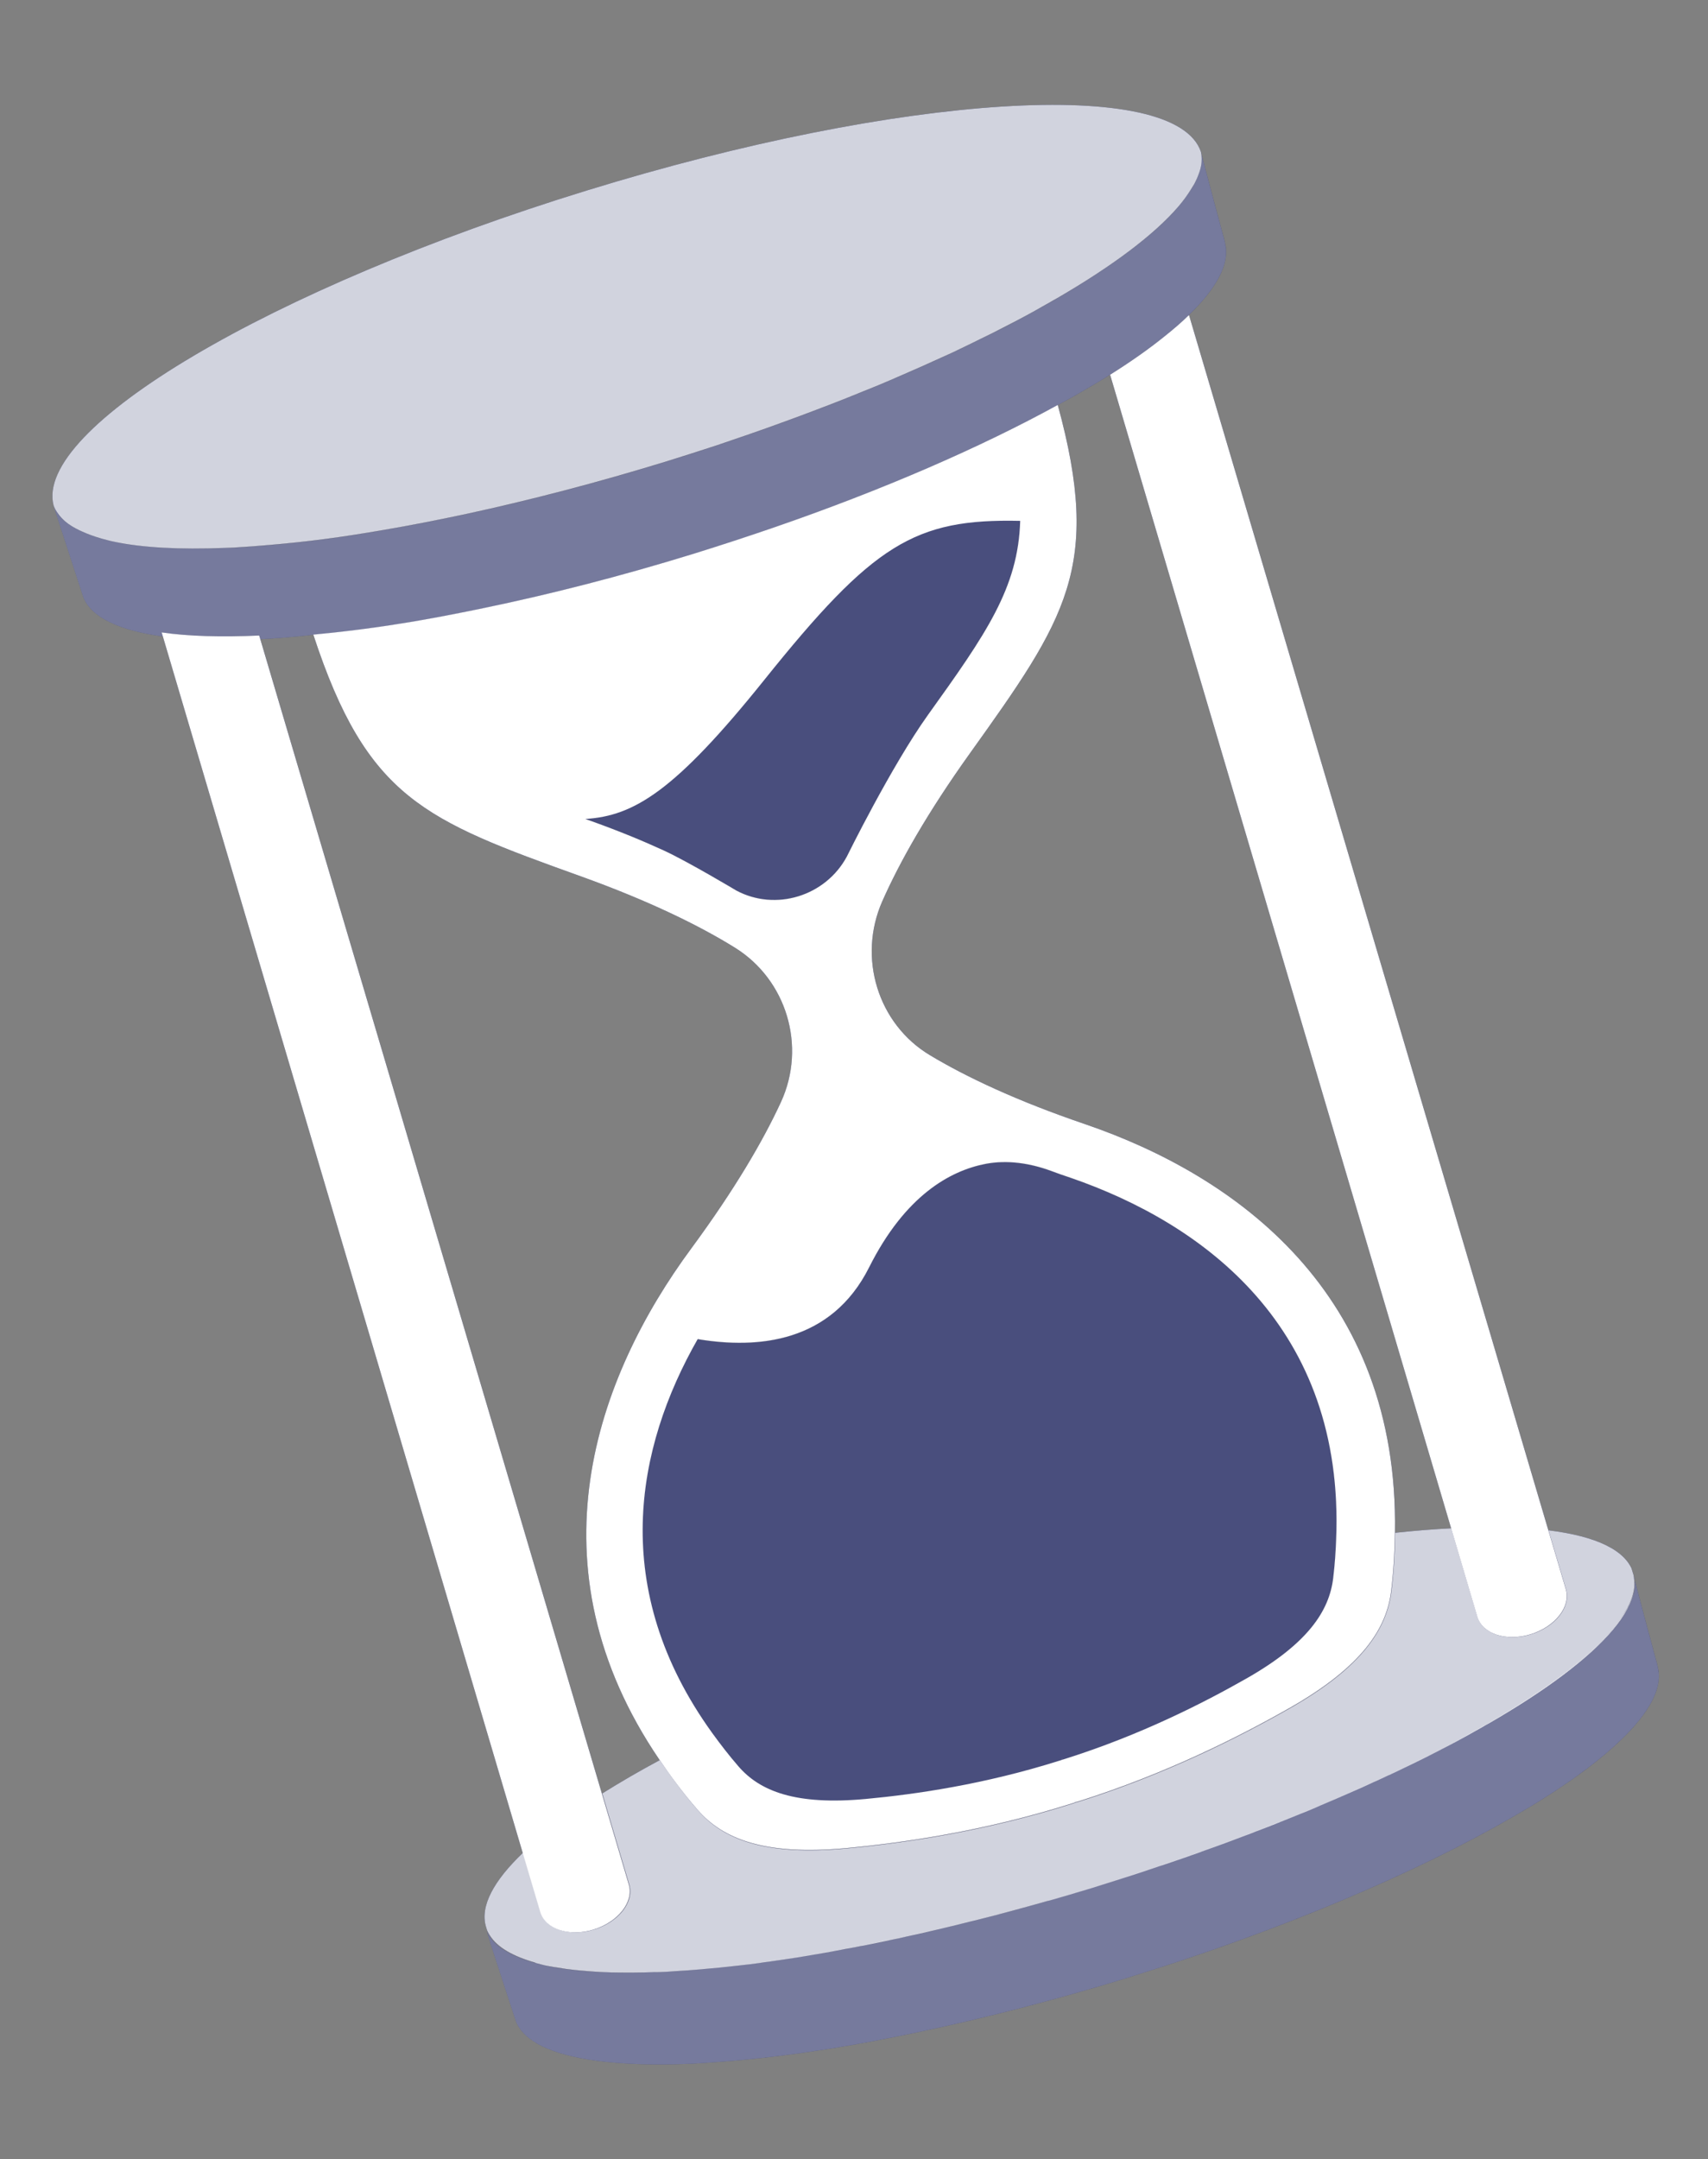 <svg width="91" height="115" viewBox="0 0 91 115" fill="none" xmlns="http://www.w3.org/2000/svg">
<rect x="0" y="0" width="91" height="115" fill="#808080" stroke="none"/>
<g clip-path="url(#clip0)">
<path d="M87.101 84.147C87.103 84.177 87.106 84.214 87.108 84.244C87.111 84.281 87.107 84.32 87.111 84.357C87.109 84.403 87.108 84.448 87.102 84.504C87.099 84.52 87.096 84.536 87.1 84.55C87.094 84.582 87.091 84.621 87.085 84.653C87.087 84.66 87.082 84.669 87.084 84.676C87.087 84.683 87.082 84.692 87.084 84.699C86.629 87.294 81.737 90.882 74.311 94.391C74.23 94.432 74.15 94.473 74.067 94.506C73.926 94.574 73.777 94.644 73.619 94.709C72.88 95.049 72.117 95.388 71.339 95.726C71.278 95.753 71.209 95.782 71.148 95.809C71.127 95.816 71.1 95.831 71.079 95.838C70.676 96.011 70.273 96.184 69.862 96.36C69.643 96.452 69.414 96.539 69.188 96.633C69.07 96.678 68.955 96.73 68.837 96.775C68.665 96.844 68.493 96.914 68.321 96.984C68.059 97.089 67.797 97.195 67.534 97.293C67.505 97.302 67.479 97.318 67.444 97.329C67.286 97.394 67.119 97.455 66.959 97.513C66.78 97.585 66.599 97.65 66.412 97.724C66.405 97.726 66.405 97.726 66.398 97.728C66.024 97.869 65.65 98.01 65.268 98.154C65.15 98.199 65.023 98.239 64.906 98.284C64.906 98.284 64.906 98.284 64.898 98.286C64.856 98.299 64.809 98.322 64.76 98.337C64.51 98.431 64.258 98.519 63.999 98.608C63.999 98.608 63.999 98.608 63.992 98.61C63.957 98.621 63.929 98.63 63.896 98.648C63.889 98.651 63.882 98.653 63.875 98.655C63.736 98.707 63.588 98.754 63.442 98.807C63.308 98.85 63.176 98.899 63.044 98.948C62.813 99.029 62.59 99.107 62.352 99.19C62.023 99.301 61.694 99.413 61.357 99.527C61.329 99.536 61.308 99.543 61.28 99.552L61.273 99.554C60.831 99.701 60.386 99.842 59.937 99.991C59.712 100.063 59.486 100.134 59.26 100.205C59.035 100.277 58.809 100.348 58.584 100.419C58.287 100.513 57.996 100.598 57.7 100.691C57.58 100.729 57.465 100.758 57.345 100.796C57.183 100.847 57.026 100.889 56.864 100.94C56.587 101.02 56.31 101.101 56.032 101.181C55.99 101.194 55.955 101.205 55.913 101.218C55.884 101.227 55.856 101.236 55.828 101.245C54.952 101.492 54.084 101.736 53.216 101.957C53.209 101.96 53.209 101.96 53.202 101.962C52.815 102.062 52.435 102.159 52.047 102.259C52.026 102.265 52.005 102.272 51.982 102.272C51.867 102.3 51.752 102.329 51.637 102.358C51.522 102.387 51.4 102.418 51.285 102.446C51.027 102.513 50.774 102.57 50.523 102.634C50.495 102.643 50.458 102.647 50.429 102.656C50.401 102.665 50.371 102.667 50.343 102.676C50.256 102.696 50.162 102.718 50.075 102.738C49.808 102.8 49.536 102.871 49.269 102.932C49.037 102.983 48.805 103.033 48.58 103.082C48.362 103.128 48.14 103.183 47.929 103.227C47.791 103.256 47.652 103.284 47.514 103.313C47.233 103.379 46.95 103.438 46.673 103.495C46.622 103.504 46.577 103.51 46.528 103.526C46.324 103.568 46.125 103.6 45.929 103.64C45.549 103.714 45.177 103.786 44.81 103.849C44.599 103.893 44.386 103.93 44.173 103.967C43.916 104.01 43.673 104.049 43.415 104.093C43.408 104.095 43.408 104.095 43.401 104.097C43.387 104.102 43.38 104.104 43.364 104.101C42.342 104.273 41.339 104.431 40.374 104.561C39.334 104.701 38.351 104.799 37.395 104.881C36.746 104.935 36.098 104.988 35.496 105.019C35.359 105.024 35.221 105.03 35.084 105.035C35.061 105.035 35.031 105.037 35.007 105.037C32.647 105.13 30.652 105.025 29.125 104.704C28.893 104.656 28.683 104.601 28.481 104.543C28.091 104.431 27.744 104.306 27.43 104.162C27.386 104.146 27.347 104.12 27.303 104.104C27.012 103.96 26.741 103.804 26.532 103.627C26.378 103.501 26.25 103.359 26.143 103.211C26.116 103.174 26.097 103.135 26.072 103.104C26.061 103.093 26.056 103.079 26.043 103.06C25.997 102.984 25.955 102.899 25.916 102.82C25.914 102.813 25.91 102.799 25.9 102.794C25.9 102.794 27.464 107.604 27.488 107.657C27.921 108.75 29.434 109.432 31.725 109.747C33.161 109.946 34.916 109.998 36.922 109.91C37.342 109.891 37.794 109.854 38.233 109.822C40.093 109.689 42.116 109.451 44.312 109.098C45.771 108.865 47.297 108.572 48.874 108.24C52.376 107.505 56.119 106.548 60.008 105.357C68.241 102.821 75.445 99.747 80.546 96.798C81.11 96.468 81.677 96.145 82.187 95.816C83.939 94.716 85.36 93.644 86.398 92.633C87.843 91.235 88.558 89.954 88.348 88.905C88.338 88.848 88.306 88.691 88.297 88.663L87.59 86.034L87.042 83.953C87.082 84.009 87.094 84.073 87.101 84.147Z" fill="#1B225C"/>
<path d="M3.478 27.774C3.686 27.951 3.951 28.11 4.249 28.251C4.293 28.267 4.332 28.293 4.375 28.309C4.689 28.453 5.037 28.578 5.426 28.69C5.636 28.745 5.848 28.807 6.07 28.851C7.591 29.174 9.593 29.277 11.953 29.184C12.114 29.178 12.274 29.173 12.442 29.166C13.05 29.133 13.692 29.082 14.347 29.026C15.304 28.944 16.287 28.845 17.326 28.706C18.301 28.58 19.318 28.418 20.361 28.24C21.809 27.994 23.312 27.701 24.872 27.367C28.237 26.637 31.826 25.707 35.522 24.569C36.434 24.288 37.327 23.998 38.214 23.71C38.508 23.609 38.794 23.511 39.089 23.41C39.67 23.212 40.251 23.013 40.815 22.811C41.157 22.688 41.491 22.567 41.832 22.444C42.341 22.261 42.84 22.073 43.339 21.884C43.685 21.752 44.032 21.62 44.371 21.49C44.842 21.311 45.302 21.119 45.757 20.938C46.101 20.799 46.445 20.659 46.782 20.523C47.22 20.338 47.645 20.159 48.067 19.972C48.778 19.664 49.467 19.362 50.137 19.052C50.423 18.923 50.715 18.793 50.985 18.662C51.424 18.455 51.847 18.245 52.27 18.036C52.493 17.927 52.715 17.819 52.93 17.713C53.365 17.492 53.779 17.278 54.193 17.063C54.366 16.971 54.546 16.876 54.712 16.786C54.991 16.637 55.261 16.483 55.531 16.329C55.676 16.245 55.822 16.169 55.96 16.087C56.071 16.022 56.183 15.956 56.289 15.9C59.26 14.179 61.5 12.499 62.783 11.001C63.052 10.688 63.268 10.384 63.45 10.092C63.513 9.996 63.575 9.893 63.631 9.799C63.686 9.698 63.731 9.593 63.778 9.495C63.872 9.268 63.958 9.043 63.993 8.827C64.021 8.667 64.028 8.513 64.019 8.356C64.015 8.266 64.004 8.179 63.986 8.093C62.648 4.077 48.065 4.971 31.253 10.15C14.417 15.33 1.763 22.822 2.86 26.937C2.921 27.085 2.993 27.221 3.096 27.356C3.196 27.506 3.329 27.639 3.478 27.774Z" fill="#1B225C"/>
<path d="M2.867 26.994C2.884 27.05 2.903 27.112 2.92 27.167C2.924 27.181 2.935 27.193 2.94 27.207C2.893 27.054 2.857 26.96 2.853 26.946C2.857 26.96 2.861 26.974 2.867 26.994Z" fill="#1B225C"/>
<path d="M13.814 33.837L13.877 34.045C14.297 34.026 14.749 33.989 15.188 33.957C15.663 33.92 16.179 33.864 16.681 33.811C17.771 33.709 18.885 33.585 20.07 33.415C20.462 33.359 20.862 33.301 21.267 33.234C21.627 33.173 22.004 33.114 22.371 33.051C23.494 32.856 24.646 32.628 25.824 32.385C29.326 31.649 33.069 30.693 36.958 29.501C38.394 29.062 39.792 28.605 41.155 28.128C47.066 26.092 52.277 23.807 56.345 21.58C56.728 21.367 57.128 21.157 57.489 20.945C58.053 20.615 58.62 20.291 59.13 19.963C60.227 19.275 61.189 18.599 62.015 17.935C62.507 17.544 62.952 17.153 63.341 16.78C64.786 15.382 65.501 14.101 65.291 13.052C65.281 12.995 65.249 12.838 65.24 12.81L64.533 10.181L64.074 8.444L63.992 8.121C63.989 8.114 63.987 8.107 63.987 8.107C64.006 8.192 64.017 8.28 64.021 8.37C64.028 8.519 64.016 8.682 63.994 8.841C63.959 9.057 63.873 9.281 63.78 9.508C63.733 9.607 63.694 9.71 63.633 9.813C63.586 9.911 63.515 10.009 63.451 10.105C63.263 10.4 63.046 10.704 62.785 11.014C61.509 12.51 59.259 14.185 56.291 15.913C56.179 15.979 56.075 16.042 55.961 16.101C55.824 16.182 55.67 16.261 55.532 16.343C55.262 16.497 54.99 16.643 54.713 16.799C54.54 16.892 54.367 16.984 54.195 17.077C53.783 17.298 53.362 17.515 52.931 17.727C52.716 17.833 52.494 17.941 52.272 18.049C51.849 18.259 51.426 18.468 50.986 18.676C50.71 18.809 50.417 18.939 50.139 19.065C49.468 19.376 48.779 19.677 48.069 19.985C47.644 20.165 47.222 20.352 46.783 20.536C46.446 20.673 46.102 20.812 45.758 20.951C45.296 21.135 44.841 21.317 44.372 21.503C44.033 21.633 43.687 21.766 43.341 21.898C42.841 22.086 42.342 22.274 41.834 22.458C41.499 22.579 41.158 22.702 40.817 22.825C40.245 23.029 39.671 23.225 39.09 23.424C38.796 23.525 38.509 23.623 38.215 23.724C37.331 24.018 36.435 24.302 35.524 24.582C31.82 25.723 28.238 26.651 24.874 27.381C23.314 27.715 21.811 28.008 20.363 28.253C19.319 28.431 18.302 28.594 17.328 28.72C16.288 28.859 15.305 28.957 14.349 29.04C13.7 29.093 13.052 29.146 12.444 29.179C12.276 29.187 12.122 29.19 11.954 29.197C9.592 29.284 7.59 29.181 6.07 28.858C5.839 28.809 5.629 28.754 5.426 28.697C5.036 28.585 4.689 28.46 4.375 28.316C4.331 28.299 4.292 28.274 4.248 28.257C3.958 28.114 3.686 27.957 3.477 27.78C3.323 27.654 3.195 27.513 3.088 27.365C2.995 27.235 2.913 27.094 2.853 26.946C2.857 26.96 2.884 27.05 2.94 27.207C3.27 28.218 4.425 31.76 4.44 31.809C4.873 32.901 6.386 33.584 8.677 33.899L8.614 33.691C10.055 33.88 11.803 33.935 13.814 33.837Z" fill="#1B225C"/>
<path d="M2.851 26.939C2.851 26.939 2.854 26.951 2.851 26.939C2.854 26.951 2.862 26.935 2.851 26.939C2.862 26.935 2.851 26.939 2.851 26.939Z" fill="#1B225C"/>
<path d="M2.851 26.939C2.851 26.939 2.854 26.951 2.851 26.939C2.854 26.951 2.862 26.935 2.851 26.939C2.862 26.935 2.851 26.939 2.851 26.939Z" fill="#1B225C"/>
<path d="M45.115 45.619C45.115 45.619 47.486 40.81 49.442 38.066C52.518 33.77 54.25 31.31 54.353 27.734C48.727 27.608 46.532 28.955 40.704 36.224C35.974 42.12 33.784 43.458 31.187 43.611C31.3 43.652 31.406 43.694 31.525 43.732C32.965 44.248 34.238 44.772 35.352 45.284C36.654 45.882 39.234 47.426 39.234 47.426C41.33 48.546 43.98 47.731 45.115 45.619Z" fill="#1B225C"/>
<path d="M87.021 83.778C86.659 82.564 85.041 81.817 82.503 81.504L83.438 84.653C83.711 85.576 82.876 86.644 81.568 87.043C80.268 87.446 78.988 87.024 78.717 86.108L77.323 81.397C76.379 81.445 75.383 81.524 74.335 81.636C74.319 82.627 74.268 83.653 74.138 84.725C73.894 86.768 72.564 88.797 68.729 90.981C66.061 92.5 62.164 94.476 57.517 95.946C57.454 95.966 57.383 95.988 57.318 96.001L57.286 95.897L57.311 96.004C57.247 96.024 57.179 96.053 57.115 96.073C52.469 97.542 48.159 98.162 45.116 98.448C40.735 98.862 38.512 97.957 37.184 96.411C36.412 95.525 35.761 94.63 35.152 93.745C34.042 94.339 33.025 94.934 32.089 95.518L33.528 100.375C33.801 101.298 32.967 102.366 31.658 102.765C30.358 103.168 29.078 102.746 28.808 101.83L27.871 98.673C26.301 100.171 25.569 101.526 25.893 102.615C25.91 102.67 25.927 102.726 25.943 102.781C25.945 102.788 25.95 102.802 25.952 102.809C25.984 102.889 26.033 102.973 26.079 103.049C26.09 103.061 26.095 103.075 26.108 103.093C26.518 103.73 27.357 104.201 28.523 104.53C28.517 104.532 28.519 104.539 28.512 104.541C28.721 104.596 28.934 104.658 29.155 104.702C29.188 104.707 29.227 104.709 29.262 104.721C29.403 104.753 29.563 104.77 29.709 104.793C30.003 104.844 30.294 104.888 30.621 104.921C30.844 104.942 31.076 104.967 31.313 104.983C31.582 105.005 31.851 105.026 32.132 105.035C32.43 105.048 32.727 105.06 33.044 105.058C33.283 105.058 33.532 105.063 33.786 105.059C34.149 105.058 34.51 105.05 34.892 105.035C34.945 105.034 34.992 105.034 35.038 105.035C35.061 105.035 35.092 105.033 35.115 105.033C35.252 105.028 35.383 105.024 35.527 105.017C35.672 105.009 35.837 104.994 35.989 104.984C36.422 104.961 36.868 104.926 37.328 104.887C37.365 104.883 37.395 104.881 37.433 104.877C37.734 104.85 38.035 104.823 38.343 104.794C38.665 104.76 38.987 104.727 39.323 104.689C39.683 104.651 40.04 104.606 40.412 104.557C40.596 104.529 40.788 104.499 40.975 104.478C41.241 104.439 41.508 104.4 41.774 104.361C42.307 104.284 42.845 104.197 43.395 104.099C43.409 104.095 43.425 104.097 43.439 104.093C43.895 104.017 44.356 103.932 44.825 103.845C44.977 103.812 45.131 103.786 45.286 103.759C45.468 103.725 45.658 103.687 45.84 103.652C45.878 103.648 45.906 103.639 45.943 103.635C46.468 103.53 46.992 103.425 47.529 103.308C47.573 103.302 47.623 103.286 47.667 103.28C47.761 103.258 47.85 103.245 47.944 103.223C48.058 103.194 48.175 103.172 48.29 103.143C48.391 103.119 48.501 103.099 48.602 103.075C49.181 102.945 49.767 102.813 50.364 102.669C50.681 102.592 50.998 102.515 51.314 102.437C51.429 102.409 51.551 102.378 51.666 102.349C51.802 102.314 51.938 102.278 52.076 102.25C52.363 102.174 52.658 102.104 52.944 102.028C53.038 102.006 53.132 101.984 53.224 101.955C53.23 101.953 53.23 101.953 53.238 101.951C53.782 101.809 54.331 101.658 54.887 101.505C55.157 101.427 55.43 101.356 55.707 101.276C55.756 101.26 55.798 101.247 55.85 101.238C55.913 101.218 55.986 101.203 56.049 101.183C56.326 101.103 56.603 101.023 56.881 100.943C57.036 100.894 57.2 100.849 57.362 100.798C57.482 100.76 57.597 100.731 57.717 100.694C58.008 100.609 58.304 100.515 58.6 100.422C58.826 100.35 59.052 100.279 59.277 100.208C59.503 100.136 59.728 100.065 59.954 99.994C60.405 99.851 60.847 99.704 61.29 99.556L61.297 99.554C61.325 99.545 61.346 99.538 61.374 99.529C61.64 99.438 61.899 99.348 62.16 99.266C62.461 99.163 62.762 99.06 63.056 98.96C63.188 98.91 63.322 98.868 63.454 98.819C63.602 98.772 63.748 98.718 63.887 98.667C63.894 98.665 63.901 98.662 63.908 98.66C63.943 98.649 63.971 98.64 64.004 98.622C64.303 98.512 64.604 98.409 64.903 98.3C65.405 98.118 65.904 97.93 66.389 97.746L66.396 97.744C66.403 97.742 66.403 97.742 66.41 97.74C66.591 97.675 66.764 97.605 66.943 97.533C67.103 97.475 67.268 97.408 67.428 97.35C67.456 97.341 67.489 97.323 67.517 97.314C67.779 97.208 68.029 97.114 68.283 97.011C68.29 97.009 68.297 97.006 68.297 97.006C68.559 96.901 68.814 96.798 69.068 96.694C69.096 96.685 69.129 96.667 69.158 96.658C69.384 96.564 69.612 96.477 69.832 96.385C70.011 96.313 70.181 96.236 70.351 96.16C70.584 96.063 70.816 95.96 71.049 95.863C71.138 95.827 71.226 95.784 71.308 95.751C71.95 95.472 72.578 95.197 73.18 94.916C73.317 94.858 73.452 94.792 73.588 94.734C73.697 94.684 73.806 94.635 73.907 94.587C73.947 94.567 73.988 94.547 74.03 94.533C74.063 94.515 74.091 94.506 74.124 94.488C74.179 94.464 74.226 94.441 74.28 94.416C74.63 94.245 74.982 94.081 75.325 93.912C75.547 93.803 75.769 93.695 75.984 93.589C76.419 93.368 76.833 93.154 77.247 92.939C77.42 92.847 77.6 92.752 77.766 92.662C78.045 92.513 78.315 92.359 78.585 92.205C78.73 92.121 78.877 92.045 79.014 91.963C79.126 91.898 79.237 91.832 79.344 91.776C82.314 90.055 84.554 88.375 85.838 86.876C86.106 86.564 86.323 86.26 86.504 85.968C86.568 85.872 86.629 85.769 86.686 85.675C86.74 85.574 86.785 85.469 86.833 85.371C86.928 85.151 87.009 84.935 87.046 84.726C87.049 84.71 87.052 84.694 87.055 84.678C87.06 84.646 87.064 84.607 87.07 84.575C87.073 84.558 87.075 84.542 87.071 84.529C87.073 84.483 87.081 84.434 87.081 84.382C87.084 84.342 87.081 84.305 87.077 84.269C87.076 84.239 87.072 84.202 87.071 84.172C87.064 84.098 87.059 84.032 87.045 83.96C87.045 83.96 87.045 83.96 87.043 83.953C87.059 83.88 87.035 83.827 87.021 83.778Z" fill="#1B225C"/>
<path d="M25.934 102.799C25.966 102.88 26.014 102.963 26.061 103.04C26.014 102.963 25.968 102.887 25.934 102.799Z" fill="#1B225C"/>
<path d="M25.934 102.799C25.966 102.88 26.014 102.963 26.061 103.04C26.014 102.963 25.968 102.887 25.934 102.799Z" fill="#1B225C"/>
<path d="M63.443 98.807C63.31 98.857 63.176 98.899 63.044 98.948C63.176 98.899 63.308 98.85 63.443 98.807Z" fill="#1B225C"/>
<path d="M63.443 98.807C63.31 98.857 63.176 98.899 63.044 98.948C63.176 98.899 63.308 98.85 63.443 98.807Z" fill="#1B225C"/>
<path d="M56.036 101.164C55.972 101.184 55.9 101.2 55.836 101.22C55.864 101.211 55.892 101.202 55.921 101.193C55.958 101.189 55.993 101.178 56.036 101.164Z" fill="#1B225C"/>
<path d="M56.036 101.164C55.972 101.184 55.9 101.2 55.836 101.22C55.864 101.211 55.892 101.202 55.921 101.193C55.958 101.189 55.993 101.178 56.036 101.164Z" fill="#1B225C"/>
<path d="M56.867 100.924C57.022 100.875 57.187 100.831 57.349 100.78C57.187 100.831 57.022 100.875 56.867 100.924Z" fill="#1B225C"/>
<path d="M56.867 100.924C57.022 100.875 57.187 100.831 57.349 100.78C57.187 100.831 57.022 100.875 56.867 100.924Z" fill="#1B225C"/>
<path d="M52.058 102.24C51.922 102.276 51.786 102.311 51.648 102.34C51.762 102.311 51.877 102.282 51.992 102.253C52.013 102.247 52.035 102.24 52.058 102.24Z" fill="#1B225C"/>
<path d="M52.058 102.24C51.922 102.276 51.786 102.311 51.648 102.34C51.762 102.311 51.877 102.282 51.992 102.253C52.013 102.247 52.035 102.24 52.058 102.24Z" fill="#1B225C"/>
<path d="M50.533 102.616C50.786 102.559 51.045 102.493 51.296 102.428C50.979 102.506 50.662 102.583 50.346 102.66C50.374 102.651 50.404 102.649 50.432 102.64C50.468 102.629 50.496 102.62 50.533 102.616Z" fill="#1B225C"/>
<path d="M50.533 102.616C50.786 102.559 51.045 102.493 51.296 102.428C50.979 102.506 50.662 102.583 50.346 102.66C50.374 102.651 50.404 102.649 50.432 102.64C50.468 102.629 50.496 102.62 50.533 102.616Z" fill="#1B225C"/>
<path d="M57.703 100.675C57.994 100.591 58.291 100.497 58.587 100.403C58.291 100.497 57.994 100.591 57.703 100.675Z" fill="#1B225C"/>
<path d="M57.703 100.675C57.994 100.591 58.291 100.497 58.587 100.403C58.291 100.497 57.994 100.591 57.703 100.675Z" fill="#1B225C"/>
<path d="M62.358 99.18C62.589 99.1 62.819 99.019 63.05 98.939C62.749 99.042 62.457 99.149 62.154 99.245C61.895 99.335 61.629 99.426 61.368 99.509C61.699 99.404 62.029 99.292 62.358 99.18Z" fill="#1B225C"/>
<path d="M62.358 99.18C62.589 99.1 62.819 99.019 63.05 98.939C62.749 99.042 62.457 99.149 62.154 99.245C61.895 99.335 61.629 99.426 61.368 99.509C61.699 99.404 62.029 99.292 62.358 99.18Z" fill="#1B225C"/>
<path d="M63.442 98.808C63.588 98.754 63.736 98.707 63.875 98.655C63.736 98.707 63.588 98.754 63.442 98.808Z" fill="#1B225C"/>
<path d="M63.442 98.808C63.588 98.754 63.736 98.707 63.875 98.655C63.736 98.707 63.588 98.754 63.442 98.808Z" fill="#1B225C"/>
<path d="M63.442 98.808C63.588 98.754 63.736 98.707 63.875 98.655C63.736 98.707 63.588 98.754 63.442 98.808Z" fill="#1B225C"/>
<path d="M63.442 98.808C63.588 98.754 63.736 98.707 63.875 98.655C63.736 98.707 63.588 98.754 63.442 98.808Z" fill="#1B225C"/>
<path d="M61.285 99.542L61.278 99.545C60.836 99.692 60.392 99.832 59.943 99.982C60.394 99.84 60.836 99.692 61.278 99.545C61.278 99.545 61.278 99.545 61.285 99.542Z" fill="#1B225C"/>
<path d="M61.285 99.542L61.278 99.545C60.836 99.692 60.392 99.832 59.943 99.982C60.394 99.84 60.836 99.692 61.278 99.545C61.278 99.545 61.278 99.545 61.285 99.542Z" fill="#1B225C"/>
<path d="M66.385 97.732C65.893 97.918 65.401 98.105 64.899 98.286C65.017 98.241 65.144 98.201 65.262 98.156C65.636 98.015 66.011 97.874 66.385 97.732Z" fill="#1B225C"/>
<path d="M66.385 97.732C65.893 97.918 65.401 98.105 64.899 98.286C65.017 98.241 65.144 98.201 65.262 98.156C65.636 98.015 66.011 97.874 66.385 97.732Z" fill="#1B225C"/>
<path d="M50.079 102.722C50.166 102.702 50.259 102.68 50.346 102.66C49.755 102.802 49.169 102.934 48.583 103.066C48.815 103.015 49.04 102.967 49.272 102.916C49.537 102.848 49.812 102.784 50.079 102.722Z" fill="#1B225C"/>
<path d="M50.079 102.722C50.166 102.702 50.259 102.68 50.346 102.66C49.755 102.802 49.169 102.934 48.583 103.066C48.815 103.015 49.04 102.967 49.272 102.916C49.537 102.848 49.812 102.784 50.079 102.722Z" fill="#1B225C"/>
<path d="M46.676 103.479C46.953 103.422 47.236 103.363 47.518 103.297C46.981 103.414 46.456 103.519 45.932 103.624C46.128 103.584 46.327 103.552 46.531 103.51C46.573 103.497 46.625 103.488 46.676 103.479Z" fill="#1B225C"/>
<path d="M46.676 103.479C46.953 103.422 47.236 103.363 47.518 103.297C46.981 103.414 46.456 103.519 45.932 103.624C46.128 103.584 46.327 103.552 46.531 103.51C46.573 103.497 46.625 103.488 46.676 103.479Z" fill="#1B225C"/>
<path d="M35.096 105.024C35.073 105.024 35.043 105.026 35.02 105.025C35.043 105.026 35.073 105.024 35.096 105.024Z" fill="#1B225C"/>
<path d="M35.096 105.024C35.073 105.024 35.043 105.026 35.02 105.025C35.043 105.026 35.073 105.024 35.096 105.024Z" fill="#1B225C"/>
<path d="M35.096 105.024C35.073 105.024 35.043 105.026 35.02 105.025C35.043 105.026 35.073 105.024 35.096 105.024Z" fill="#1B225C"/>
<path d="M35.096 105.024C35.073 105.024 35.043 105.026 35.02 105.025C35.043 105.026 35.073 105.024 35.096 105.024Z" fill="#1B225C"/>
<path d="M44.806 103.835C44.338 103.923 43.877 104.008 43.421 104.084C43.671 104.042 43.921 104.001 44.179 103.958C44.383 103.916 44.593 103.872 44.806 103.835Z" fill="#1B225C"/>
<path d="M44.806 103.835C44.338 103.923 43.877 104.008 43.421 104.084C43.671 104.042 43.921 104.001 44.179 103.958C44.383 103.916 44.593 103.872 44.806 103.835Z" fill="#1B225C"/>
<path d="M43.419 104.077C43.405 104.081 43.388 104.078 43.374 104.083C43.388 104.078 43.395 104.076 43.412 104.079C43.412 104.079 43.412 104.079 43.419 104.077Z" fill="#1B225C"/>
<path d="M43.419 104.077C43.405 104.081 43.388 104.078 43.374 104.083C43.388 104.078 43.395 104.076 43.412 104.079C43.412 104.079 43.412 104.079 43.419 104.077Z" fill="#1B225C"/>
<path d="M64.76 98.337C64.802 98.324 64.85 98.301 64.899 98.286C64.6 98.395 64.301 98.505 64 98.608C64 98.608 64 98.608 64.007 98.606C64.252 98.521 64.501 98.427 64.76 98.337Z" fill="#1B225C"/>
<path d="M64.76 98.337C64.802 98.324 64.85 98.301 64.899 98.286C64.6 98.395 64.301 98.505 64 98.608C64 98.608 64 98.608 64.007 98.606C64.252 98.521 64.501 98.427 64.76 98.337Z" fill="#1B225C"/>
<path d="M67.52 97.297C67.492 97.306 67.466 97.322 67.43 97.333C67.272 97.399 67.105 97.459 66.945 97.517C67.105 97.459 67.27 97.392 67.43 97.333C67.459 97.325 67.494 97.313 67.52 97.297Z" fill="#1B225C"/>
<path d="M67.52 97.297C67.492 97.306 67.466 97.322 67.43 97.333C67.272 97.399 67.105 97.459 66.945 97.517C67.105 97.459 67.27 97.392 67.43 97.333C67.459 97.325 67.494 97.313 67.52 97.297Z" fill="#1B225C"/>
<path d="M68.286 96.995C68.031 97.098 67.776 97.201 67.52 97.297C67.781 97.192 68.043 97.087 68.307 96.988C68.3 96.99 68.293 96.992 68.286 96.995Z" fill="#1B225C"/>
<path d="M68.286 96.995C68.031 97.098 67.776 97.201 67.52 97.297C67.781 97.192 68.043 97.087 68.307 96.988C68.3 96.99 68.293 96.992 68.286 96.995Z" fill="#1B225C"/>
<path d="M68.286 96.995C68.031 97.098 67.776 97.201 67.52 97.297C67.781 97.192 68.043 97.087 68.307 96.988C68.3 96.99 68.293 96.992 68.286 96.995Z" fill="#1B225C"/>
<path d="M68.286 96.995C68.031 97.098 67.776 97.201 67.52 97.297C67.781 97.192 68.043 97.087 68.307 96.988C68.3 96.99 68.293 96.992 68.286 96.995Z" fill="#1B225C"/>
<path d="M73.206 94.9C72.594 95.177 71.969 95.458 71.334 95.735C72.113 95.398 72.875 95.058 73.614 94.718C73.47 94.779 73.333 94.837 73.206 94.9Z" fill="#1B225C"/>
<path d="M73.206 94.9C72.594 95.177 71.969 95.458 71.334 95.735C72.113 95.398 72.875 95.058 73.614 94.718C73.47 94.779 73.333 94.837 73.206 94.9Z" fill="#1B225C"/>
<path d="M71.328 95.737C71.238 95.773 71.157 95.814 71.068 95.85C71.089 95.843 71.115 95.827 71.136 95.82C71.198 95.793 71.266 95.764 71.328 95.737Z" fill="#1B225C"/>
<path d="M71.328 95.737C71.238 95.773 71.157 95.814 71.068 95.85C71.089 95.843 71.115 95.827 71.136 95.82C71.198 95.793 71.266 95.764 71.328 95.737Z" fill="#1B225C"/>
<path d="M71.328 95.737C71.238 95.773 71.157 95.814 71.068 95.85C71.089 95.843 71.115 95.827 71.136 95.82C71.198 95.793 71.266 95.764 71.328 95.737Z" fill="#1B225C"/>
<path d="M71.328 95.737C71.238 95.773 71.157 95.814 71.068 95.85C71.089 95.843 71.115 95.827 71.136 95.82C71.198 95.793 71.266 95.764 71.328 95.737Z" fill="#1B225C"/>
<path d="M87.076 84.648C87.082 84.616 87.085 84.577 87.091 84.545C87.088 84.584 87.082 84.616 87.076 84.648Z" fill="#1B225C"/>
<path d="M87.076 84.648C87.082 84.616 87.085 84.577 87.091 84.545C87.088 84.584 87.082 84.616 87.076 84.648Z" fill="#1B225C"/>
<path d="M87.068 84.697C87.031 84.905 86.95 85.121 86.854 85.341C86.807 85.439 86.769 85.542 86.707 85.645C86.66 85.744 86.589 85.842 86.526 85.938C86.337 86.233 86.121 86.537 85.859 86.847C84.583 88.343 82.333 90.018 79.365 91.746C79.254 91.811 79.149 91.875 79.036 91.933C78.898 92.015 78.745 92.094 78.607 92.175C78.337 92.329 78.065 92.476 77.787 92.632C77.615 92.724 77.442 92.817 77.269 92.91C76.857 93.131 76.436 93.347 76.006 93.559C75.791 93.665 75.569 93.774 75.347 93.882C75.004 94.051 74.661 94.22 74.302 94.387C81.724 90.886 86.615 87.298 87.068 84.697Z" fill="#1B225C"/>
<path d="M87.068 84.697C87.031 84.905 86.95 85.121 86.854 85.341C86.807 85.439 86.769 85.542 86.707 85.645C86.66 85.744 86.589 85.842 86.526 85.938C86.337 86.233 86.121 86.537 85.859 86.847C84.583 88.343 82.333 90.018 79.365 91.746C79.254 91.811 79.149 91.875 79.036 91.933C78.898 92.015 78.745 92.094 78.607 92.175C78.337 92.329 78.065 92.476 77.787 92.632C77.615 92.724 77.442 92.817 77.269 92.91C76.857 93.131 76.436 93.347 76.006 93.559C75.791 93.665 75.569 93.774 75.347 93.882C75.004 94.051 74.661 94.22 74.302 94.387C81.724 90.886 86.615 87.298 87.068 84.697Z" fill="#1B225C"/>
<path d="M87.093 84.5C87.094 84.454 87.103 84.405 87.102 84.352C87.103 84.405 87.102 84.451 87.093 84.5Z" fill="#1B225C"/>
<path d="M87.093 84.5C87.094 84.454 87.103 84.405 87.102 84.352C87.103 84.405 87.102 84.451 87.093 84.5Z" fill="#1B225C"/>
<path d="M87.092 84.546C87.095 84.529 87.098 84.513 87.093 84.499C87.091 84.515 87.095 84.529 87.092 84.546Z" fill="#1B225C"/>
<path d="M87.092 84.546C87.095 84.529 87.098 84.513 87.093 84.499C87.091 84.515 87.095 84.529 87.092 84.546Z" fill="#1B225C"/>
<path d="M87.092 84.546C87.095 84.529 87.098 84.513 87.093 84.499C87.091 84.515 87.095 84.529 87.092 84.546Z" fill="#1B225C"/>
<path d="M87.092 84.546C87.095 84.529 87.098 84.513 87.093 84.499C87.091 84.515 87.095 84.529 87.092 84.546Z" fill="#1B225C"/>
<path d="M87.076 84.648C87.073 84.665 87.07 84.681 87.067 84.697C87.065 84.69 87.07 84.681 87.068 84.674C87.075 84.672 87.071 84.658 87.076 84.648Z" fill="#1B225C"/>
<path d="M87.076 84.648C87.073 84.665 87.07 84.681 87.067 84.697C87.065 84.69 87.07 84.681 87.068 84.674C87.075 84.672 87.071 84.658 87.076 84.648Z" fill="#1B225C"/>
<path d="M87.076 84.648C87.073 84.665 87.07 84.681 87.067 84.697C87.065 84.69 87.07 84.681 87.068 84.674C87.075 84.672 87.071 84.658 87.076 84.648Z" fill="#1B225C"/>
<path d="M87.076 84.648C87.073 84.665 87.07 84.681 87.067 84.697C87.065 84.69 87.07 84.681 87.068 84.674C87.075 84.672 87.071 84.658 87.076 84.648Z" fill="#1B225C"/>
<path d="M69.848 96.364C69.622 96.459 69.393 96.546 69.174 96.638C69.395 96.553 69.622 96.459 69.848 96.364Z" fill="#1B225C"/>
<path d="M69.848 96.364C69.622 96.459 69.393 96.546 69.174 96.638C69.395 96.553 69.622 96.459 69.848 96.364Z" fill="#1B225C"/>
<path d="M59.145 19.958L77.314 81.392L78.708 86.103C78.981 87.026 80.259 87.441 81.559 87.038C82.865 86.632 83.7 85.564 83.429 84.648L82.494 81.499L63.349 16.777C62.962 17.158 62.515 17.542 62.023 17.933C61.204 18.594 60.242 19.27 59.145 19.958Z" fill="#1B225C"/>
<path d="M28.784 101.83C29.057 102.753 30.335 103.168 31.635 102.765C32.941 102.359 33.776 101.291 33.505 100.375L32.066 95.518L13.873 34.054L13.81 33.847C11.797 33.937 10.051 33.89 8.613 33.684L8.676 33.892L27.845 98.666L28.784 101.83Z" fill="#1B225C"/>
<path d="M57.03 62.734C56.666 62.607 56.312 62.483 55.974 62.363C54.868 61.954 53.666 61.764 52.493 61.999C50.611 62.366 48.219 63.677 46.301 67.508C44.288 71.514 40.385 71.868 37.168 71.33C33.865 77.117 32.406 84.643 37.947 92.315C38.373 92.901 38.822 93.488 39.333 94.077C40.478 95.4 42.384 96.178 46.132 95.82C48.739 95.573 52.436 95.048 56.427 93.786C56.476 93.771 56.54 93.751 56.596 93.733L56.571 93.65L56.603 93.731C56.66 93.713 56.716 93.695 56.772 93.677C60.756 92.417 64.098 90.723 66.389 89.414C69.676 87.54 70.825 85.803 71.028 84.055C71.11 83.361 71.15 82.704 71.182 82.048C71.671 70.671 64.097 65.159 57.03 62.734Z" fill="#1B225C"/>
<path d="M57.796 59.867C54.157 58.627 51.467 57.353 49.547 56.2C46.768 54.536 45.685 51.001 47.007 48.003C47.923 45.93 49.403 43.3 51.67 40.132C56.811 32.944 58.72 30.2 56.357 21.568C52.284 23.805 47.079 26.081 41.167 28.117C39.803 28.587 38.404 29.044 36.97 29.49C33.084 30.688 29.34 31.645 25.836 32.373C24.658 32.617 23.499 32.847 22.383 33.04C22.009 33.105 21.642 33.169 21.279 33.222C20.875 33.29 20.475 33.348 20.082 33.404C18.904 33.571 17.784 33.698 16.694 33.8C19.556 42.524 22.63 43.684 30.943 46.671C34.57 47.975 37.259 49.295 39.155 50.471C41.909 52.18 42.978 55.72 41.61 58.694C40.665 60.746 39.147 63.351 36.843 66.477C31.751 73.369 28.113 83.412 35.138 93.727C35.74 94.614 36.398 95.506 37.17 96.393C38.505 97.936 40.728 98.841 45.102 98.43C48.145 98.143 52.455 97.524 57.101 96.054C57.165 96.034 57.235 96.012 57.297 95.985L57.272 95.879L57.304 95.983C57.367 95.963 57.44 95.947 57.503 95.927C62.15 94.458 66.047 92.482 68.715 90.963C72.557 88.777 73.887 86.747 74.124 84.707C74.254 83.634 74.308 82.615 74.321 81.617C74.534 68.877 65.886 62.628 57.796 59.867ZM39.236 47.433C39.236 47.433 36.656 45.889 35.354 45.291C34.239 44.779 32.976 44.26 31.527 43.739C31.407 43.701 31.302 43.659 31.189 43.618C33.784 43.458 35.969 42.13 40.706 36.231C46.528 28.971 48.728 27.616 54.355 27.741C54.252 31.317 52.526 33.775 49.444 38.074C47.486 40.81 45.117 45.626 45.117 45.626C43.98 47.731 41.329 48.547 39.236 47.433ZM71.187 82.039C71.162 82.692 71.115 83.352 71.032 84.046C70.823 85.796 69.683 87.538 66.394 89.405C64.108 90.705 60.768 92.406 56.777 93.668C56.728 93.683 56.664 93.704 56.608 93.721L56.576 93.641L56.601 93.724C56.545 93.742 56.488 93.759 56.432 93.777C52.448 95.037 48.753 95.568 46.137 95.811C42.387 96.162 40.476 95.393 39.338 94.068C38.827 93.479 38.378 92.892 37.952 92.306C32.411 84.633 33.87 77.107 37.173 71.32C40.389 71.859 44.293 71.505 46.306 67.499C48.226 63.674 50.616 62.357 52.498 61.99C53.666 61.764 54.875 61.951 55.979 62.353C56.319 62.481 56.666 62.606 57.035 62.725C64.097 65.159 71.671 70.671 71.187 82.039Z" fill="#1B225C"/>
<path opacity="0.4" d="M87.1 84.147C87.102 84.177 87.105 84.214 87.107 84.244C87.11 84.281 87.106 84.32 87.11 84.357C87.109 84.403 87.107 84.448 87.101 84.504C87.098 84.52 87.095 84.536 87.099 84.55C87.093 84.582 87.09 84.621 87.084 84.653C87.086 84.66 87.081 84.669 87.084 84.676C87.086 84.683 87.081 84.692 87.083 84.699C86.628 87.294 81.737 90.882 74.31 94.391C74.229 94.432 74.149 94.473 74.066 94.506C73.925 94.574 73.776 94.644 73.618 94.709C72.879 95.049 72.116 95.388 71.338 95.726C71.276 95.753 71.208 95.782 71.147 95.809C71.126 95.816 71.1 95.831 71.078 95.838C70.675 96.011 70.272 96.184 69.861 96.36C69.642 96.452 69.413 96.539 69.187 96.633C69.069 96.678 68.954 96.73 68.836 96.775C68.664 96.844 68.492 96.914 68.32 96.984C68.058 97.089 67.796 97.195 67.533 97.293C67.504 97.302 67.478 97.318 67.443 97.329C67.285 97.394 67.118 97.455 66.958 97.513C66.779 97.585 66.598 97.65 66.412 97.724C66.404 97.726 66.404 97.726 66.397 97.728C66.023 97.869 65.648 98.01 65.267 98.154C65.149 98.199 65.022 98.239 64.905 98.284C64.905 98.284 64.905 98.284 64.897 98.286C64.855 98.299 64.808 98.322 64.759 98.337C64.509 98.431 64.257 98.519 63.998 98.608C63.998 98.608 63.998 98.608 63.991 98.61C63.956 98.621 63.928 98.63 63.895 98.648C63.888 98.651 63.881 98.653 63.874 98.655C63.735 98.707 63.587 98.754 63.441 98.807C63.307 98.85 63.175 98.899 63.043 98.948C62.812 99.029 62.589 99.107 62.351 99.19C62.022 99.301 61.693 99.413 61.356 99.527C61.328 99.536 61.307 99.543 61.279 99.552L61.272 99.554C60.83 99.701 60.386 99.842 59.936 99.991C59.711 100.063 59.485 100.134 59.259 100.205C59.034 100.277 58.808 100.348 58.583 100.419C58.286 100.513 57.995 100.598 57.699 100.691C57.579 100.729 57.464 100.758 57.344 100.796C57.182 100.847 57.025 100.889 56.863 100.94C56.586 101.02 56.309 101.101 56.032 101.181C55.989 101.194 55.954 101.205 55.912 101.218C55.883 101.227 55.855 101.236 55.827 101.245C54.951 101.492 54.083 101.736 53.215 101.957C53.208 101.96 53.208 101.96 53.201 101.962C52.814 102.062 52.434 102.159 52.047 102.259C52.025 102.265 52.004 102.272 51.981 102.272C51.866 102.3 51.751 102.329 51.636 102.358C51.521 102.387 51.399 102.418 51.284 102.446C51.026 102.513 50.773 102.57 50.522 102.634C50.494 102.643 50.457 102.647 50.428 102.656C50.4 102.665 50.37 102.667 50.342 102.676C50.255 102.696 50.161 102.718 50.075 102.738C49.807 102.8 49.535 102.871 49.268 102.932C49.036 102.983 48.804 103.033 48.579 103.082C48.361 103.128 48.139 103.183 47.928 103.227C47.79 103.256 47.651 103.284 47.513 103.313C47.232 103.379 46.949 103.438 46.672 103.495C46.621 103.504 46.576 103.51 46.527 103.526C46.323 103.568 46.124 103.6 45.928 103.64C45.548 103.714 45.176 103.786 44.809 103.849C44.598 103.893 44.385 103.93 44.172 103.967C43.915 104.01 43.672 104.049 43.414 104.093C43.407 104.095 43.407 104.095 43.4 104.097C43.386 104.102 43.379 104.104 43.363 104.101C42.341 104.273 41.338 104.431 40.373 104.561C39.333 104.701 38.35 104.799 37.394 104.881C36.745 104.935 36.097 104.988 35.495 105.019C35.358 105.024 35.221 105.03 35.083 105.035C35.06 105.035 35.029 105.037 35.006 105.037C32.646 105.13 30.651 105.025 29.124 104.704C28.892 104.656 28.683 104.601 28.48 104.543C28.09 104.431 27.743 104.306 27.428 104.162C27.385 104.146 27.346 104.12 27.302 104.104C27.012 103.96 26.74 103.804 26.531 103.627C26.377 103.501 26.249 103.359 26.142 103.211C26.115 103.174 26.096 103.135 26.071 103.104C26.06 103.093 26.055 103.079 26.042 103.06C25.996 102.984 25.954 102.899 25.915 102.82C25.913 102.813 25.909 102.799 25.899 102.794C25.899 102.794 27.463 107.604 27.487 107.657C27.919 108.75 29.433 109.432 31.724 109.747C33.16 109.946 34.915 109.998 36.921 109.91C37.341 109.891 37.793 109.854 38.232 109.822C40.093 109.689 42.115 109.451 44.311 109.098C45.77 108.865 47.297 108.572 48.873 108.24C52.375 107.505 56.118 106.548 60.007 105.357C68.24 102.821 75.444 99.747 80.545 96.798C81.109 96.468 81.675 96.145 82.186 95.816C83.938 94.716 85.359 93.644 86.397 92.633C87.842 91.235 88.558 89.954 88.347 88.905C88.337 88.848 88.305 88.691 88.296 88.663L87.589 86.034L87.041 83.953C87.082 84.009 87.093 84.073 87.1 84.147Z" fill="white"/>
<path opacity="0.8" d="M3.477 27.774C3.685 27.951 3.95 28.11 4.248 28.251C4.292 28.267 4.331 28.293 4.374 28.309C4.688 28.453 5.036 28.578 5.425 28.69C5.635 28.745 5.847 28.807 6.069 28.851C7.59 29.174 9.592 29.277 11.952 29.184C12.113 29.178 12.273 29.173 12.441 29.166C13.049 29.133 13.691 29.082 14.346 29.026C15.303 28.944 16.286 28.845 17.325 28.706C18.3 28.58 19.317 28.418 20.36 28.24C21.808 27.994 23.311 27.701 24.871 27.367C28.236 26.637 31.825 25.707 35.521 24.569C36.433 24.288 37.326 23.998 38.212 23.71C38.507 23.609 38.794 23.511 39.088 23.41C39.669 23.212 40.25 23.013 40.814 22.811C41.156 22.688 41.49 22.567 41.831 22.444C42.34 22.261 42.839 22.073 43.338 21.884C43.684 21.752 44.031 21.62 44.37 21.49C44.841 21.311 45.301 21.12 45.755 20.938C46.1 20.799 46.444 20.659 46.781 20.523C47.219 20.338 47.644 20.159 48.066 19.972C48.776 19.664 49.465 19.362 50.136 19.052C50.422 18.923 50.715 18.793 50.984 18.662C51.423 18.455 51.846 18.245 52.27 18.036C52.492 17.927 52.714 17.819 52.929 17.713C53.364 17.492 53.778 17.278 54.192 17.063C54.365 16.971 54.545 16.876 54.711 16.786C54.99 16.637 55.26 16.483 55.53 16.329C55.675 16.245 55.821 16.169 55.959 16.087C56.07 16.022 56.182 15.956 56.288 15.9C59.258 14.179 61.499 12.499 62.782 11.001C63.051 10.688 63.267 10.384 63.449 10.092C63.512 9.996 63.574 9.893 63.63 9.799C63.685 9.698 63.73 9.593 63.777 9.495C63.871 9.268 63.957 9.043 63.992 8.827C64.02 8.667 64.027 8.513 64.019 8.356C64.014 8.266 64.003 8.179 63.985 8.093C62.648 4.077 48.064 4.971 31.252 10.15C14.416 15.33 1.762 22.822 2.859 26.937C2.92 27.085 2.992 27.221 3.095 27.356C3.195 27.506 3.328 27.639 3.477 27.774Z" fill="white"/>
<path opacity="0.8" d="M2.866 26.994C2.883 27.05 2.902 27.112 2.919 27.167C2.923 27.181 2.934 27.193 2.939 27.207C2.892 27.054 2.856 26.96 2.852 26.946C2.856 26.96 2.86 26.974 2.866 26.994Z" fill="white"/>
<path opacity="0.4" d="M13.813 33.837L13.876 34.045C14.296 34.026 14.748 33.989 15.187 33.957C15.662 33.92 16.178 33.864 16.68 33.811C17.77 33.709 18.884 33.585 20.069 33.415C20.462 33.359 20.861 33.301 21.266 33.234C21.626 33.173 22.003 33.114 22.37 33.051C23.493 32.856 24.645 32.628 25.823 32.385C29.325 31.649 33.068 30.693 36.957 29.501C38.393 29.062 39.791 28.605 41.154 28.128C47.066 26.092 52.276 23.807 56.344 21.58C56.727 21.367 57.127 21.157 57.488 20.945C58.052 20.615 58.618 20.291 59.129 19.963C60.226 19.275 61.188 18.599 62.014 17.935C62.506 17.544 62.951 17.153 63.34 16.78C64.785 15.382 65.501 14.101 65.29 13.052C65.28 12.995 65.248 12.838 65.239 12.81L64.532 10.181L64.073 8.444L63.991 8.121C63.989 8.114 63.986 8.107 63.986 8.107C64.005 8.192 64.016 8.28 64.02 8.37C64.027 8.519 64.015 8.682 63.993 8.841C63.959 9.057 63.872 9.281 63.779 9.508C63.731 9.607 63.693 9.71 63.632 9.813C63.584 9.911 63.514 10.009 63.45 10.105C63.262 10.4 63.045 10.704 62.784 11.014C61.508 12.51 59.258 14.185 56.29 15.913C56.178 15.979 56.074 16.042 55.96 16.101C55.823 16.182 55.669 16.261 55.532 16.343C55.261 16.497 54.989 16.643 54.712 16.799C54.539 16.892 54.366 16.984 54.194 17.077C53.782 17.298 53.361 17.515 52.93 17.727C52.715 17.833 52.493 17.941 52.271 18.049C51.848 18.259 51.425 18.468 50.985 18.676C50.709 18.809 50.416 18.939 50.138 19.065C49.467 19.376 48.778 19.677 48.068 19.985C47.643 20.165 47.221 20.352 46.782 20.536C46.445 20.673 46.101 20.812 45.757 20.951C45.295 21.135 44.84 21.317 44.371 21.503C44.032 21.633 43.686 21.766 43.34 21.898C42.84 22.086 42.341 22.274 41.833 22.458C41.498 22.579 41.157 22.702 40.816 22.825C40.244 23.029 39.67 23.225 39.089 23.424C38.795 23.525 38.508 23.623 38.214 23.724C37.33 24.018 36.434 24.302 35.523 24.582C31.82 25.723 28.237 26.651 24.873 27.381C23.313 27.715 21.81 28.008 20.362 28.253C19.318 28.431 18.301 28.594 17.327 28.72C16.287 28.859 15.304 28.957 14.348 29.04C13.699 29.093 13.051 29.146 12.443 29.179C12.275 29.187 12.121 29.19 11.953 29.197C9.592 29.284 7.589 29.181 6.069 28.858C5.838 28.809 5.628 28.754 5.425 28.697C5.035 28.585 4.688 28.46 4.374 28.316C4.33 28.299 4.291 28.274 4.248 28.257C3.957 28.114 3.685 27.957 3.476 27.78C3.322 27.654 3.194 27.513 3.087 27.365C2.994 27.235 2.912 27.094 2.852 26.946C2.856 26.96 2.883 27.05 2.939 27.207C3.269 28.218 4.424 31.76 4.439 31.809C4.872 32.901 6.385 33.584 8.676 33.899L8.613 33.691C10.054 33.88 11.802 33.935 13.813 33.837Z" fill="white"/>
<path opacity="0.8" d="M2.85 26.939C2.85 26.939 2.853 26.951 2.85 26.939C2.853 26.951 2.861 26.935 2.85 26.939C2.861 26.935 2.85 26.939 2.85 26.939Z" fill="white"/>
<path opacity="0.4" d="M2.85 26.939C2.85 26.939 2.853 26.951 2.85 26.939C2.853 26.951 2.861 26.935 2.85 26.939C2.861 26.935 2.85 26.939 2.85 26.939Z" fill="white"/>
<path opacity="0.2" d="M45.114 45.619C45.114 45.619 47.485 40.81 49.441 38.066C52.517 33.77 54.249 31.31 54.352 27.734C48.726 27.608 46.531 28.955 40.703 36.224C35.973 42.12 33.783 43.458 31.186 43.611C31.299 43.652 31.405 43.694 31.524 43.732C32.964 44.248 34.237 44.772 35.351 45.284C36.653 45.882 39.233 47.426 39.233 47.426C41.328 48.546 43.979 47.731 45.114 45.619Z" fill="white"/>
<path opacity="0.8" d="M87.02 83.778C86.658 82.564 85.04 81.817 82.502 81.504L83.437 84.653C83.71 85.576 82.875 86.644 81.567 87.043C80.267 87.446 78.987 87.024 78.716 86.108L77.322 81.397C76.378 81.445 75.382 81.524 74.334 81.636C74.318 82.627 74.267 83.653 74.137 84.725C73.893 86.768 72.562 88.797 68.728 90.981C66.06 92.5 62.163 94.476 57.516 95.946C57.453 95.966 57.382 95.988 57.317 96.001L57.285 95.897L57.31 96.004C57.246 96.024 57.178 96.053 57.114 96.073C52.468 97.542 48.158 98.162 45.115 98.448C40.734 98.862 38.511 97.957 37.183 96.411C36.411 95.525 35.76 94.63 35.151 93.745C34.041 94.339 33.024 94.934 32.089 95.518L33.527 100.375C33.8 101.298 32.966 102.366 31.657 102.765C30.358 103.168 29.077 102.746 28.806 101.83L27.87 98.673C26.3 100.171 25.568 101.526 25.892 102.615C25.909 102.67 25.925 102.726 25.942 102.781C25.945 102.788 25.949 102.802 25.951 102.809C25.983 102.889 26.032 102.973 26.078 103.049C26.089 103.061 26.093 103.075 26.107 103.093C26.517 103.73 27.356 104.201 28.523 104.53C28.515 104.532 28.518 104.539 28.511 104.541C28.721 104.596 28.933 104.658 29.155 104.702C29.187 104.707 29.226 104.709 29.261 104.721C29.402 104.753 29.562 104.77 29.708 104.793C30.002 104.844 30.293 104.888 30.62 104.921C30.843 104.942 31.075 104.967 31.312 104.983C31.581 105.005 31.85 105.026 32.131 105.035C32.429 105.048 32.726 105.06 33.042 105.058C33.282 105.058 33.531 105.063 33.785 105.059C34.148 105.058 34.509 105.05 34.891 105.035C34.944 105.034 34.991 105.034 35.037 105.035C35.06 105.035 35.091 105.033 35.114 105.033C35.252 105.028 35.382 105.024 35.526 105.017C35.671 105.009 35.837 104.994 35.988 104.984C36.422 104.961 36.867 104.926 37.327 104.887C37.364 104.883 37.394 104.881 37.432 104.877C37.733 104.85 38.034 104.823 38.342 104.794C38.664 104.76 38.986 104.727 39.322 104.689C39.682 104.651 40.039 104.606 40.411 104.557C40.595 104.529 40.787 104.499 40.974 104.478C41.24 104.439 41.507 104.4 41.773 104.361C42.306 104.284 42.844 104.197 43.394 104.099C43.408 104.095 43.424 104.097 43.438 104.093C43.895 104.017 44.355 103.932 44.824 103.845C44.976 103.812 45.13 103.786 45.285 103.76C45.467 103.725 45.657 103.687 45.84 103.652C45.877 103.648 45.905 103.639 45.942 103.635C46.467 103.53 46.992 103.425 47.528 103.308C47.572 103.302 47.622 103.286 47.666 103.28C47.76 103.258 47.849 103.245 47.943 103.223C48.057 103.194 48.175 103.172 48.289 103.143C48.39 103.119 48.5 103.099 48.601 103.075C49.18 102.945 49.766 102.813 50.364 102.669C50.68 102.592 50.997 102.515 51.313 102.437C51.428 102.409 51.55 102.378 51.665 102.349C51.801 102.314 51.937 102.278 52.075 102.25C52.362 102.174 52.657 102.104 52.943 102.028C53.037 102.006 53.131 101.984 53.222 101.955C53.23 101.953 53.23 101.953 53.237 101.951C53.781 101.809 54.33 101.658 54.886 101.505C55.157 101.427 55.429 101.356 55.706 101.276C55.755 101.26 55.797 101.247 55.849 101.238C55.912 101.218 55.985 101.203 56.048 101.183C56.325 101.103 56.603 101.023 56.88 100.943C57.035 100.894 57.199 100.849 57.361 100.798C57.481 100.76 57.596 100.731 57.716 100.694C58.007 100.609 58.303 100.515 58.599 100.422C58.825 100.35 59.051 100.279 59.276 100.208C59.502 100.136 59.727 100.065 59.953 99.994C60.404 99.851 60.846 99.704 61.289 99.556L61.296 99.554C61.324 99.545 61.345 99.538 61.373 99.529C61.639 99.438 61.898 99.348 62.159 99.266C62.46 99.163 62.761 99.06 63.055 98.96C63.187 98.91 63.321 98.868 63.453 98.819C63.601 98.772 63.747 98.718 63.886 98.667C63.893 98.665 63.9 98.662 63.907 98.66C63.942 98.649 63.97 98.64 64.003 98.622C64.302 98.512 64.603 98.409 64.902 98.3C65.404 98.118 65.903 97.93 66.388 97.746L66.395 97.744C66.402 97.742 66.402 97.742 66.409 97.74C66.591 97.675 66.763 97.605 66.942 97.533C67.102 97.475 67.267 97.408 67.427 97.35C67.455 97.341 67.488 97.323 67.516 97.314C67.778 97.208 68.028 97.114 68.282 97.011C68.289 97.009 68.296 97.006 68.296 97.006C68.558 96.901 68.812 96.798 69.067 96.694C69.095 96.685 69.128 96.667 69.157 96.658C69.383 96.564 69.612 96.477 69.831 96.385C70.01 96.313 70.18 96.236 70.35 96.16C70.583 96.063 70.814 95.96 71.048 95.863C71.138 95.827 71.225 95.784 71.308 95.751C71.949 95.472 72.577 95.198 73.179 94.916C73.316 94.858 73.451 94.792 73.587 94.734C73.696 94.684 73.805 94.635 73.906 94.587C73.946 94.567 73.987 94.547 74.029 94.533C74.062 94.515 74.09 94.506 74.123 94.488C74.178 94.464 74.225 94.441 74.279 94.416C74.629 94.245 74.981 94.081 75.324 93.912C75.546 93.803 75.768 93.695 75.983 93.589C76.418 93.368 76.832 93.154 77.246 92.939C77.419 92.847 77.599 92.752 77.765 92.662C78.044 92.513 78.314 92.359 78.584 92.205C78.729 92.121 78.876 92.045 79.013 91.963C79.125 91.898 79.236 91.832 79.343 91.776C82.313 90.055 84.553 88.375 85.837 86.876C86.105 86.564 86.322 86.26 86.503 85.968C86.567 85.872 86.628 85.769 86.685 85.675C86.739 85.574 86.784 85.469 86.832 85.371C86.927 85.151 87.008 84.935 87.045 84.726C87.048 84.71 87.051 84.694 87.054 84.678C87.059 84.646 87.063 84.607 87.069 84.575C87.072 84.558 87.074 84.542 87.07 84.529C87.072 84.483 87.08 84.434 87.079 84.382C87.083 84.342 87.08 84.305 87.076 84.269C87.075 84.239 87.071 84.202 87.07 84.172C87.063 84.098 87.058 84.032 87.044 83.96C87.044 83.96 87.044 83.96 87.042 83.953C87.058 83.88 87.034 83.827 87.02 83.778Z" fill="white"/>
<path opacity="0.4" d="M25.933 102.799C25.965 102.88 26.014 102.963 26.06 103.04C26.014 102.963 25.967 102.887 25.933 102.799Z" fill="white"/>
<path opacity="0.8" d="M25.933 102.799C25.965 102.88 26.014 102.963 26.06 103.04C26.014 102.963 25.967 102.887 25.933 102.799Z" fill="white"/>
<path opacity="0.4" d="M63.441 98.807C63.309 98.857 63.175 98.899 63.043 98.948C63.175 98.899 63.307 98.85 63.441 98.807Z" fill="white"/>
<path opacity="0.8" d="M63.441 98.807C63.309 98.857 63.175 98.899 63.043 98.948C63.175 98.899 63.307 98.85 63.441 98.807Z" fill="white"/>
<path opacity="0.4" d="M56.035 101.164C55.971 101.184 55.898 101.2 55.835 101.22C55.863 101.211 55.891 101.202 55.92 101.193C55.957 101.189 55.992 101.178 56.035 101.164Z" fill="white"/>
<path opacity="0.8" d="M56.035 101.164C55.971 101.184 55.898 101.2 55.835 101.22C55.863 101.211 55.891 101.202 55.92 101.193C55.957 101.189 55.992 101.178 56.035 101.164Z" fill="white"/>
<path opacity="0.4" d="M56.866 100.924C57.021 100.875 57.186 100.831 57.348 100.78C57.186 100.831 57.021 100.875 56.866 100.924Z" fill="white"/>
<path opacity="0.8" d="M56.866 100.924C57.021 100.875 57.186 100.831 57.348 100.78C57.186 100.831 57.021 100.875 56.866 100.924Z" fill="white"/>
<path opacity="0.4" d="M52.057 102.24C51.921 102.276 51.785 102.311 51.647 102.34C51.761 102.311 51.876 102.282 51.991 102.253C52.012 102.247 52.034 102.24 52.057 102.24Z" fill="white"/>
<path opacity="0.8" d="M52.057 102.24C51.921 102.276 51.785 102.311 51.647 102.34C51.761 102.311 51.876 102.282 51.991 102.253C52.012 102.247 52.034 102.24 52.057 102.24Z" fill="white"/>
<path opacity="0.4" d="M50.532 102.616C50.785 102.559 51.044 102.493 51.295 102.428C50.978 102.506 50.661 102.583 50.345 102.66C50.373 102.651 50.403 102.649 50.431 102.64C50.467 102.629 50.495 102.62 50.532 102.616Z" fill="white"/>
<path opacity="0.8" d="M50.532 102.616C50.785 102.559 51.044 102.493 51.295 102.428C50.978 102.506 50.661 102.583 50.345 102.66C50.373 102.651 50.403 102.649 50.431 102.64C50.467 102.629 50.495 102.62 50.532 102.616Z" fill="white"/>
<path opacity="0.4" d="M57.702 100.675C57.993 100.591 58.29 100.497 58.586 100.403C58.29 100.497 57.993 100.591 57.702 100.675Z" fill="white"/>
<path opacity="0.8" d="M57.702 100.675C57.993 100.591 58.29 100.497 58.586 100.403C58.29 100.497 57.993 100.591 57.702 100.675Z" fill="white"/>
<path opacity="0.4" d="M62.357 99.18C62.588 99.1 62.818 99.019 63.049 98.939C62.748 99.042 62.456 99.149 62.153 99.245C61.894 99.335 61.628 99.426 61.367 99.509C61.699 99.404 62.028 99.292 62.357 99.18Z" fill="white"/>
<path opacity="0.8" d="M62.357 99.18C62.588 99.1 62.818 99.019 63.049 98.939C62.748 99.042 62.456 99.149 62.153 99.245C61.894 99.335 61.628 99.426 61.367 99.509C61.699 99.404 62.028 99.292 62.357 99.18Z" fill="white"/>
<path opacity="0.4" d="M63.441 98.808C63.587 98.754 63.735 98.707 63.874 98.655C63.735 98.707 63.587 98.754 63.441 98.808Z" fill="white"/>
<path opacity="0.8" d="M63.441 98.808C63.587 98.754 63.735 98.707 63.874 98.655C63.735 98.707 63.587 98.754 63.441 98.808Z" fill="white"/>
<path opacity="0.4" d="M63.441 98.808C63.587 98.754 63.735 98.707 63.874 98.655C63.735 98.707 63.587 98.754 63.441 98.808Z" fill="white"/>
<path opacity="0.8" d="M63.441 98.808C63.587 98.754 63.735 98.707 63.874 98.655C63.735 98.707 63.587 98.754 63.441 98.808Z" fill="white"/>
<path opacity="0.4" d="M61.285 99.542L61.277 99.545C60.835 99.692 60.391 99.832 59.942 99.982C60.393 99.84 60.835 99.692 61.277 99.545C61.277 99.545 61.277 99.545 61.285 99.542Z" fill="white"/>
<path opacity="0.8" d="M61.285 99.542L61.277 99.545C60.835 99.692 60.391 99.832 59.942 99.982C60.393 99.84 60.835 99.692 61.277 99.545C61.277 99.545 61.277 99.545 61.285 99.542Z" fill="white"/>
<path opacity="0.4" d="M66.384 97.732C65.892 97.918 65.4 98.105 64.898 98.286C65.016 98.241 65.143 98.201 65.261 98.156C65.635 98.015 66.01 97.874 66.384 97.732Z" fill="white"/>
<path opacity="0.8" d="M66.384 97.732C65.892 97.918 65.4 98.105 64.898 98.286C65.016 98.241 65.143 98.201 65.261 98.156C65.635 98.015 66.01 97.874 66.384 97.732Z" fill="white"/>
<path opacity="0.4" d="M50.078 102.722C50.164 102.702 50.258 102.68 50.345 102.661C49.754 102.802 49.168 102.934 48.582 103.066C48.814 103.015 49.039 102.967 49.271 102.916C49.536 102.848 49.81 102.784 50.078 102.722Z" fill="white"/>
<path opacity="0.8" d="M50.078 102.722C50.164 102.702 50.258 102.68 50.345 102.661C49.754 102.802 49.168 102.934 48.582 103.066C48.814 103.015 49.039 102.967 49.271 102.916C49.536 102.848 49.81 102.784 50.078 102.722Z" fill="white"/>
<path opacity="0.4" d="M46.675 103.479C46.952 103.423 47.235 103.363 47.517 103.297C46.98 103.414 46.455 103.519 45.931 103.624C46.127 103.584 46.326 103.552 46.53 103.51C46.572 103.497 46.624 103.488 46.675 103.479Z" fill="white"/>
<path opacity="0.8" d="M46.675 103.479C46.952 103.423 47.235 103.363 47.517 103.297C46.98 103.414 46.455 103.519 45.931 103.624C46.127 103.584 46.326 103.552 46.53 103.51C46.572 103.497 46.624 103.488 46.675 103.479Z" fill="white"/>
<path opacity="0.4" d="M35.095 105.024C35.072 105.024 35.042 105.026 35.019 105.025C35.042 105.026 35.072 105.024 35.095 105.024Z" fill="white"/>
<path opacity="0.8" d="M35.095 105.024C35.072 105.024 35.042 105.026 35.019 105.025C35.042 105.026 35.072 105.024 35.095 105.024Z" fill="white"/>
<path opacity="0.4" d="M35.095 105.024C35.072 105.024 35.042 105.026 35.019 105.025C35.042 105.026 35.072 105.024 35.095 105.024Z" fill="white"/>
<path opacity="0.8" d="M35.095 105.024C35.072 105.024 35.042 105.026 35.019 105.025C35.042 105.026 35.072 105.024 35.095 105.024Z" fill="white"/>
<path opacity="0.4" d="M44.805 103.835C44.337 103.923 43.876 104.008 43.42 104.084C43.67 104.042 43.92 104.001 44.178 103.958C44.382 103.916 44.592 103.872 44.805 103.835Z" fill="white"/>
<path opacity="0.8" d="M44.805 103.835C44.337 103.923 43.876 104.008 43.42 104.084C43.67 104.042 43.92 104.001 44.178 103.958C44.382 103.916 44.592 103.872 44.805 103.835Z" fill="white"/>
<path opacity="0.4" d="M43.418 104.077C43.404 104.081 43.387 104.078 43.373 104.083C43.387 104.078 43.395 104.076 43.411 104.079C43.411 104.079 43.411 104.079 43.418 104.077Z" fill="white"/>
<path opacity="0.8" d="M43.418 104.077C43.404 104.081 43.387 104.078 43.373 104.083C43.387 104.078 43.395 104.076 43.411 104.079C43.411 104.079 43.411 104.079 43.418 104.077Z" fill="white"/>
<path opacity="0.4" d="M64.759 98.337C64.801 98.324 64.849 98.301 64.898 98.286C64.599 98.395 64.3 98.505 63.999 98.608C63.999 98.608 63.999 98.608 64.006 98.606C64.251 98.521 64.5 98.427 64.759 98.337Z" fill="white"/>
<path opacity="0.8" d="M64.759 98.337C64.801 98.324 64.849 98.301 64.898 98.286C64.599 98.395 64.3 98.505 63.999 98.608C63.999 98.608 63.999 98.608 64.006 98.606C64.251 98.521 64.5 98.427 64.759 98.337Z" fill="white"/>
<path opacity="0.4" d="M67.519 97.297C67.491 97.306 67.465 97.322 67.429 97.333C67.271 97.399 67.104 97.459 66.944 97.517C67.104 97.459 67.269 97.392 67.429 97.333C67.458 97.325 67.493 97.313 67.519 97.297Z" fill="white"/>
<path opacity="0.8" d="M67.519 97.297C67.491 97.306 67.465 97.322 67.429 97.333C67.271 97.399 67.104 97.459 66.944 97.517C67.104 97.459 67.269 97.392 67.429 97.333C67.458 97.325 67.493 97.313 67.519 97.297Z" fill="white"/>
<path opacity="0.4" d="M68.285 96.995C68.03 97.098 67.775 97.201 67.519 97.298C67.78 97.192 68.042 97.087 68.306 96.988C68.299 96.99 68.292 96.993 68.285 96.995Z" fill="white"/>
<path opacity="0.8" d="M68.285 96.995C68.03 97.098 67.775 97.201 67.519 97.298C67.78 97.192 68.042 97.087 68.306 96.988C68.299 96.99 68.292 96.993 68.285 96.995Z" fill="white"/>
<path opacity="0.4" d="M68.285 96.995C68.03 97.098 67.775 97.201 67.519 97.298C67.78 97.192 68.042 97.087 68.306 96.988C68.299 96.99 68.292 96.993 68.285 96.995Z" fill="white"/>
<path opacity="0.8" d="M68.285 96.995C68.03 97.098 67.775 97.201 67.519 97.298C67.78 97.192 68.042 97.087 68.306 96.988C68.299 96.99 68.292 96.993 68.285 96.995Z" fill="white"/>
<path opacity="0.4" d="M73.205 94.9C72.593 95.177 71.968 95.458 71.333 95.735C72.112 95.398 72.874 95.058 73.613 94.718C73.469 94.779 73.332 94.837 73.205 94.9Z" fill="white"/>
<path opacity="0.8" d="M73.205 94.9C72.593 95.177 71.968 95.458 71.333 95.735C72.112 95.398 72.874 95.058 73.613 94.718C73.469 94.779 73.332 94.837 73.205 94.9Z" fill="white"/>
<path opacity="0.4" d="M71.326 95.737C71.237 95.773 71.157 95.814 71.067 95.85C71.088 95.843 71.114 95.827 71.135 95.82C71.197 95.793 71.265 95.764 71.326 95.737Z" fill="white"/>
<path opacity="0.8" d="M71.326 95.737C71.237 95.773 71.157 95.814 71.067 95.85C71.088 95.843 71.114 95.827 71.135 95.82C71.197 95.793 71.265 95.764 71.326 95.737Z" fill="white"/>
<path opacity="0.4" d="M71.326 95.737C71.237 95.773 71.157 95.814 71.067 95.85C71.088 95.843 71.114 95.827 71.135 95.82C71.197 95.793 71.265 95.764 71.326 95.737Z" fill="white"/>
<path opacity="0.8" d="M71.326 95.737C71.237 95.773 71.157 95.814 71.067 95.85C71.088 95.843 71.114 95.827 71.135 95.82C71.197 95.793 71.265 95.764 71.326 95.737Z" fill="white"/>
<path opacity="0.4" d="M87.075 84.648C87.081 84.616 87.085 84.577 87.09 84.545C87.087 84.584 87.081 84.616 87.075 84.648Z" fill="white"/>
<path opacity="0.8" d="M87.075 84.648C87.081 84.616 87.085 84.577 87.09 84.545C87.087 84.584 87.081 84.616 87.075 84.648Z" fill="white"/>
<path opacity="0.4" d="M87.067 84.697C87.03 84.905 86.949 85.121 86.853 85.341C86.806 85.439 86.768 85.542 86.706 85.645C86.659 85.744 86.588 85.842 86.525 85.938C86.336 86.233 86.12 86.537 85.858 86.847C84.582 88.343 82.332 90.018 79.364 91.746C79.253 91.811 79.148 91.875 79.035 91.933C78.897 92.015 78.744 92.094 78.606 92.175C78.336 92.329 78.064 92.476 77.787 92.632C77.614 92.724 77.441 92.817 77.268 92.91C76.856 93.131 76.435 93.347 76.005 93.559C75.79 93.665 75.568 93.774 75.346 93.882C75.003 94.051 74.66 94.22 74.301 94.387C81.723 90.886 86.614 87.298 87.067 84.697Z" fill="white"/>
<path opacity="0.8" d="M87.067 84.697C87.03 84.905 86.949 85.121 86.853 85.341C86.806 85.439 86.768 85.542 86.706 85.645C86.659 85.744 86.588 85.842 86.525 85.938C86.336 86.233 86.12 86.537 85.858 86.847C84.582 88.343 82.332 90.018 79.364 91.746C79.253 91.811 79.148 91.875 79.035 91.933C78.897 92.015 78.744 92.094 78.606 92.175C78.336 92.329 78.064 92.476 77.787 92.632C77.614 92.724 77.441 92.817 77.268 92.91C76.856 93.131 76.435 93.347 76.005 93.559C75.79 93.665 75.568 93.774 75.346 93.882C75.003 94.051 74.66 94.22 74.301 94.387C81.723 90.886 86.614 87.298 87.067 84.697Z" fill="white"/>
<path opacity="0.4" d="M87.092 84.5C87.094 84.454 87.102 84.405 87.101 84.352C87.102 84.405 87.101 84.451 87.092 84.5Z" fill="white"/>
<path opacity="0.8" d="M87.092 84.5C87.094 84.454 87.102 84.405 87.101 84.352C87.102 84.405 87.101 84.451 87.092 84.5Z" fill="white"/>
<path opacity="0.4" d="M87.091 84.546C87.094 84.529 87.097 84.513 87.092 84.499C87.09 84.515 87.094 84.529 87.091 84.546Z" fill="white"/>
<path opacity="0.8" d="M87.091 84.546C87.094 84.529 87.097 84.513 87.092 84.499C87.09 84.515 87.094 84.529 87.091 84.546Z" fill="white"/>
<path opacity="0.4" d="M87.091 84.546C87.094 84.529 87.097 84.513 87.092 84.499C87.09 84.515 87.094 84.529 87.091 84.546Z" fill="white"/>
<path opacity="0.8" d="M87.091 84.546C87.094 84.529 87.097 84.513 87.092 84.499C87.09 84.515 87.094 84.529 87.091 84.546Z" fill="white"/>
<path opacity="0.4" d="M87.075 84.648C87.072 84.665 87.069 84.681 87.067 84.697C87.064 84.69 87.069 84.681 87.067 84.674C87.074 84.672 87.07 84.658 87.075 84.648Z" fill="white"/>
<path opacity="0.8" d="M87.075 84.648C87.072 84.665 87.069 84.681 87.067 84.697C87.064 84.69 87.069 84.681 87.067 84.674C87.074 84.672 87.07 84.658 87.075 84.648Z" fill="white"/>
<path opacity="0.4" d="M87.075 84.648C87.072 84.665 87.069 84.681 87.067 84.697C87.064 84.69 87.069 84.681 87.067 84.674C87.074 84.672 87.07 84.658 87.075 84.648Z" fill="white"/>
<path opacity="0.8" d="M87.075 84.648C87.072 84.665 87.069 84.681 87.067 84.697C87.064 84.69 87.069 84.681 87.067 84.674C87.074 84.672 87.07 84.658 87.075 84.648Z" fill="white"/>
<path opacity="0.4" d="M69.847 96.364C69.621 96.459 69.392 96.546 69.173 96.638C69.394 96.553 69.621 96.459 69.847 96.364Z" fill="white"/>
<path opacity="0.8" d="M69.847 96.364C69.621 96.459 69.392 96.546 69.173 96.638C69.394 96.553 69.621 96.459 69.847 96.364Z" fill="white"/>
<path d="M59.145 19.958L77.313 81.392L78.707 86.103C78.98 87.026 80.258 87.441 81.558 87.038C82.864 86.632 83.699 85.564 83.428 84.648L82.493 81.499L63.348 16.777C62.961 17.158 62.514 17.542 62.022 17.933C61.203 18.594 60.241 19.27 59.145 19.958Z" fill="white"/>
<path d="M28.783 101.83C29.056 102.753 30.334 103.168 31.634 102.765C32.94 102.359 33.775 101.291 33.504 100.375L32.065 95.518L13.872 34.054L13.809 33.847C11.796 33.937 10.05 33.89 8.612 33.684L8.675 33.892L27.844 98.666L28.783 101.83Z" fill="white"/>
<path opacity="0.2" d="M57.029 62.734C56.665 62.607 56.311 62.483 55.973 62.363C54.867 61.954 53.665 61.764 52.492 61.999C50.61 62.366 48.218 63.677 46.3 67.508C44.287 71.514 40.384 71.868 37.167 71.33C33.864 77.117 32.405 84.643 37.946 92.315C38.372 92.901 38.821 93.488 39.332 94.077C40.477 95.4 42.383 96.178 46.131 95.82C48.738 95.573 52.435 95.048 56.426 93.786C56.475 93.771 56.539 93.751 56.595 93.733L56.57 93.65L56.602 93.731C56.659 93.713 56.715 93.695 56.771 93.677C60.755 92.417 64.097 90.723 66.388 89.414C69.675 87.54 70.824 85.803 71.027 84.055C71.109 83.361 71.149 82.704 71.181 82.048C71.67 70.671 64.096 65.159 57.029 62.734Z" fill="white"/>
<path d="M57.795 59.867C54.156 58.627 51.466 57.353 49.546 56.2C46.767 54.536 45.684 51.001 47.006 48.003C47.922 45.93 49.402 43.3 51.669 40.132C56.81 32.944 58.719 30.2 56.356 21.568C52.283 23.805 47.078 26.081 41.166 28.117C39.802 28.587 38.403 29.044 36.969 29.49C33.083 30.688 29.339 31.645 25.835 32.373C24.657 32.617 23.498 32.847 22.382 33.04C22.008 33.105 21.641 33.169 21.278 33.222C20.874 33.29 20.474 33.348 20.081 33.404C18.903 33.571 17.783 33.698 16.693 33.8C19.555 42.524 22.629 43.684 30.942 46.671C34.569 47.975 37.258 49.295 39.154 50.471C41.908 52.18 42.977 55.72 41.609 58.694C40.664 60.746 39.145 63.351 36.842 66.477C31.75 73.369 28.112 83.412 35.137 93.727C35.739 94.614 36.397 95.506 37.169 96.393C38.504 97.936 40.727 98.841 45.101 98.43C48.144 98.143 52.454 97.524 57.1 96.054C57.164 96.034 57.234 96.012 57.296 95.985L57.271 95.879L57.303 95.983C57.366 95.963 57.439 95.947 57.502 95.927C62.149 94.458 66.046 92.482 68.714 90.963C72.556 88.777 73.886 86.747 74.123 84.707C74.253 83.634 74.306 82.615 74.32 81.617C74.533 68.877 65.885 62.628 57.795 59.867ZM39.235 47.433C39.235 47.433 36.655 45.889 35.353 45.291C34.238 44.779 32.975 44.26 31.526 43.739C31.407 43.701 31.301 43.659 31.188 43.618C33.783 43.458 35.968 42.13 40.705 36.231C46.527 28.971 48.727 27.616 54.354 27.741C54.251 31.317 52.526 33.775 49.443 38.074C47.485 40.81 45.116 45.626 45.116 45.626C43.979 47.731 41.328 48.547 39.235 47.433ZM71.186 82.039C71.161 82.692 71.114 83.352 71.031 84.046C70.822 85.796 69.682 87.538 66.393 89.405C64.107 90.705 60.767 92.406 56.776 93.668C56.727 93.683 56.663 93.704 56.607 93.721L56.575 93.641L56.6 93.724C56.544 93.742 56.487 93.759 56.431 93.777C52.447 95.037 48.752 95.568 46.136 95.811C42.386 96.162 40.475 95.393 39.337 94.068C38.826 93.479 38.377 92.892 37.951 92.306C32.41 84.633 33.869 77.107 37.172 71.32C40.389 71.859 44.292 71.505 46.305 67.499C48.225 63.674 50.615 62.357 52.497 61.989C53.665 61.764 54.874 61.951 55.978 62.353C56.318 62.481 56.665 62.606 57.034 62.725C64.096 65.159 71.67 70.671 71.186 82.039Z" fill="white"/>
</g>
<defs>
<clipPath id="clip0">
<rect width="63.997" height="99.452" fill="white" transform="matrix(0.953 -0.302 0.291 0.957 0.682 19.809)"/>
</clipPath>
</defs>
</svg>
